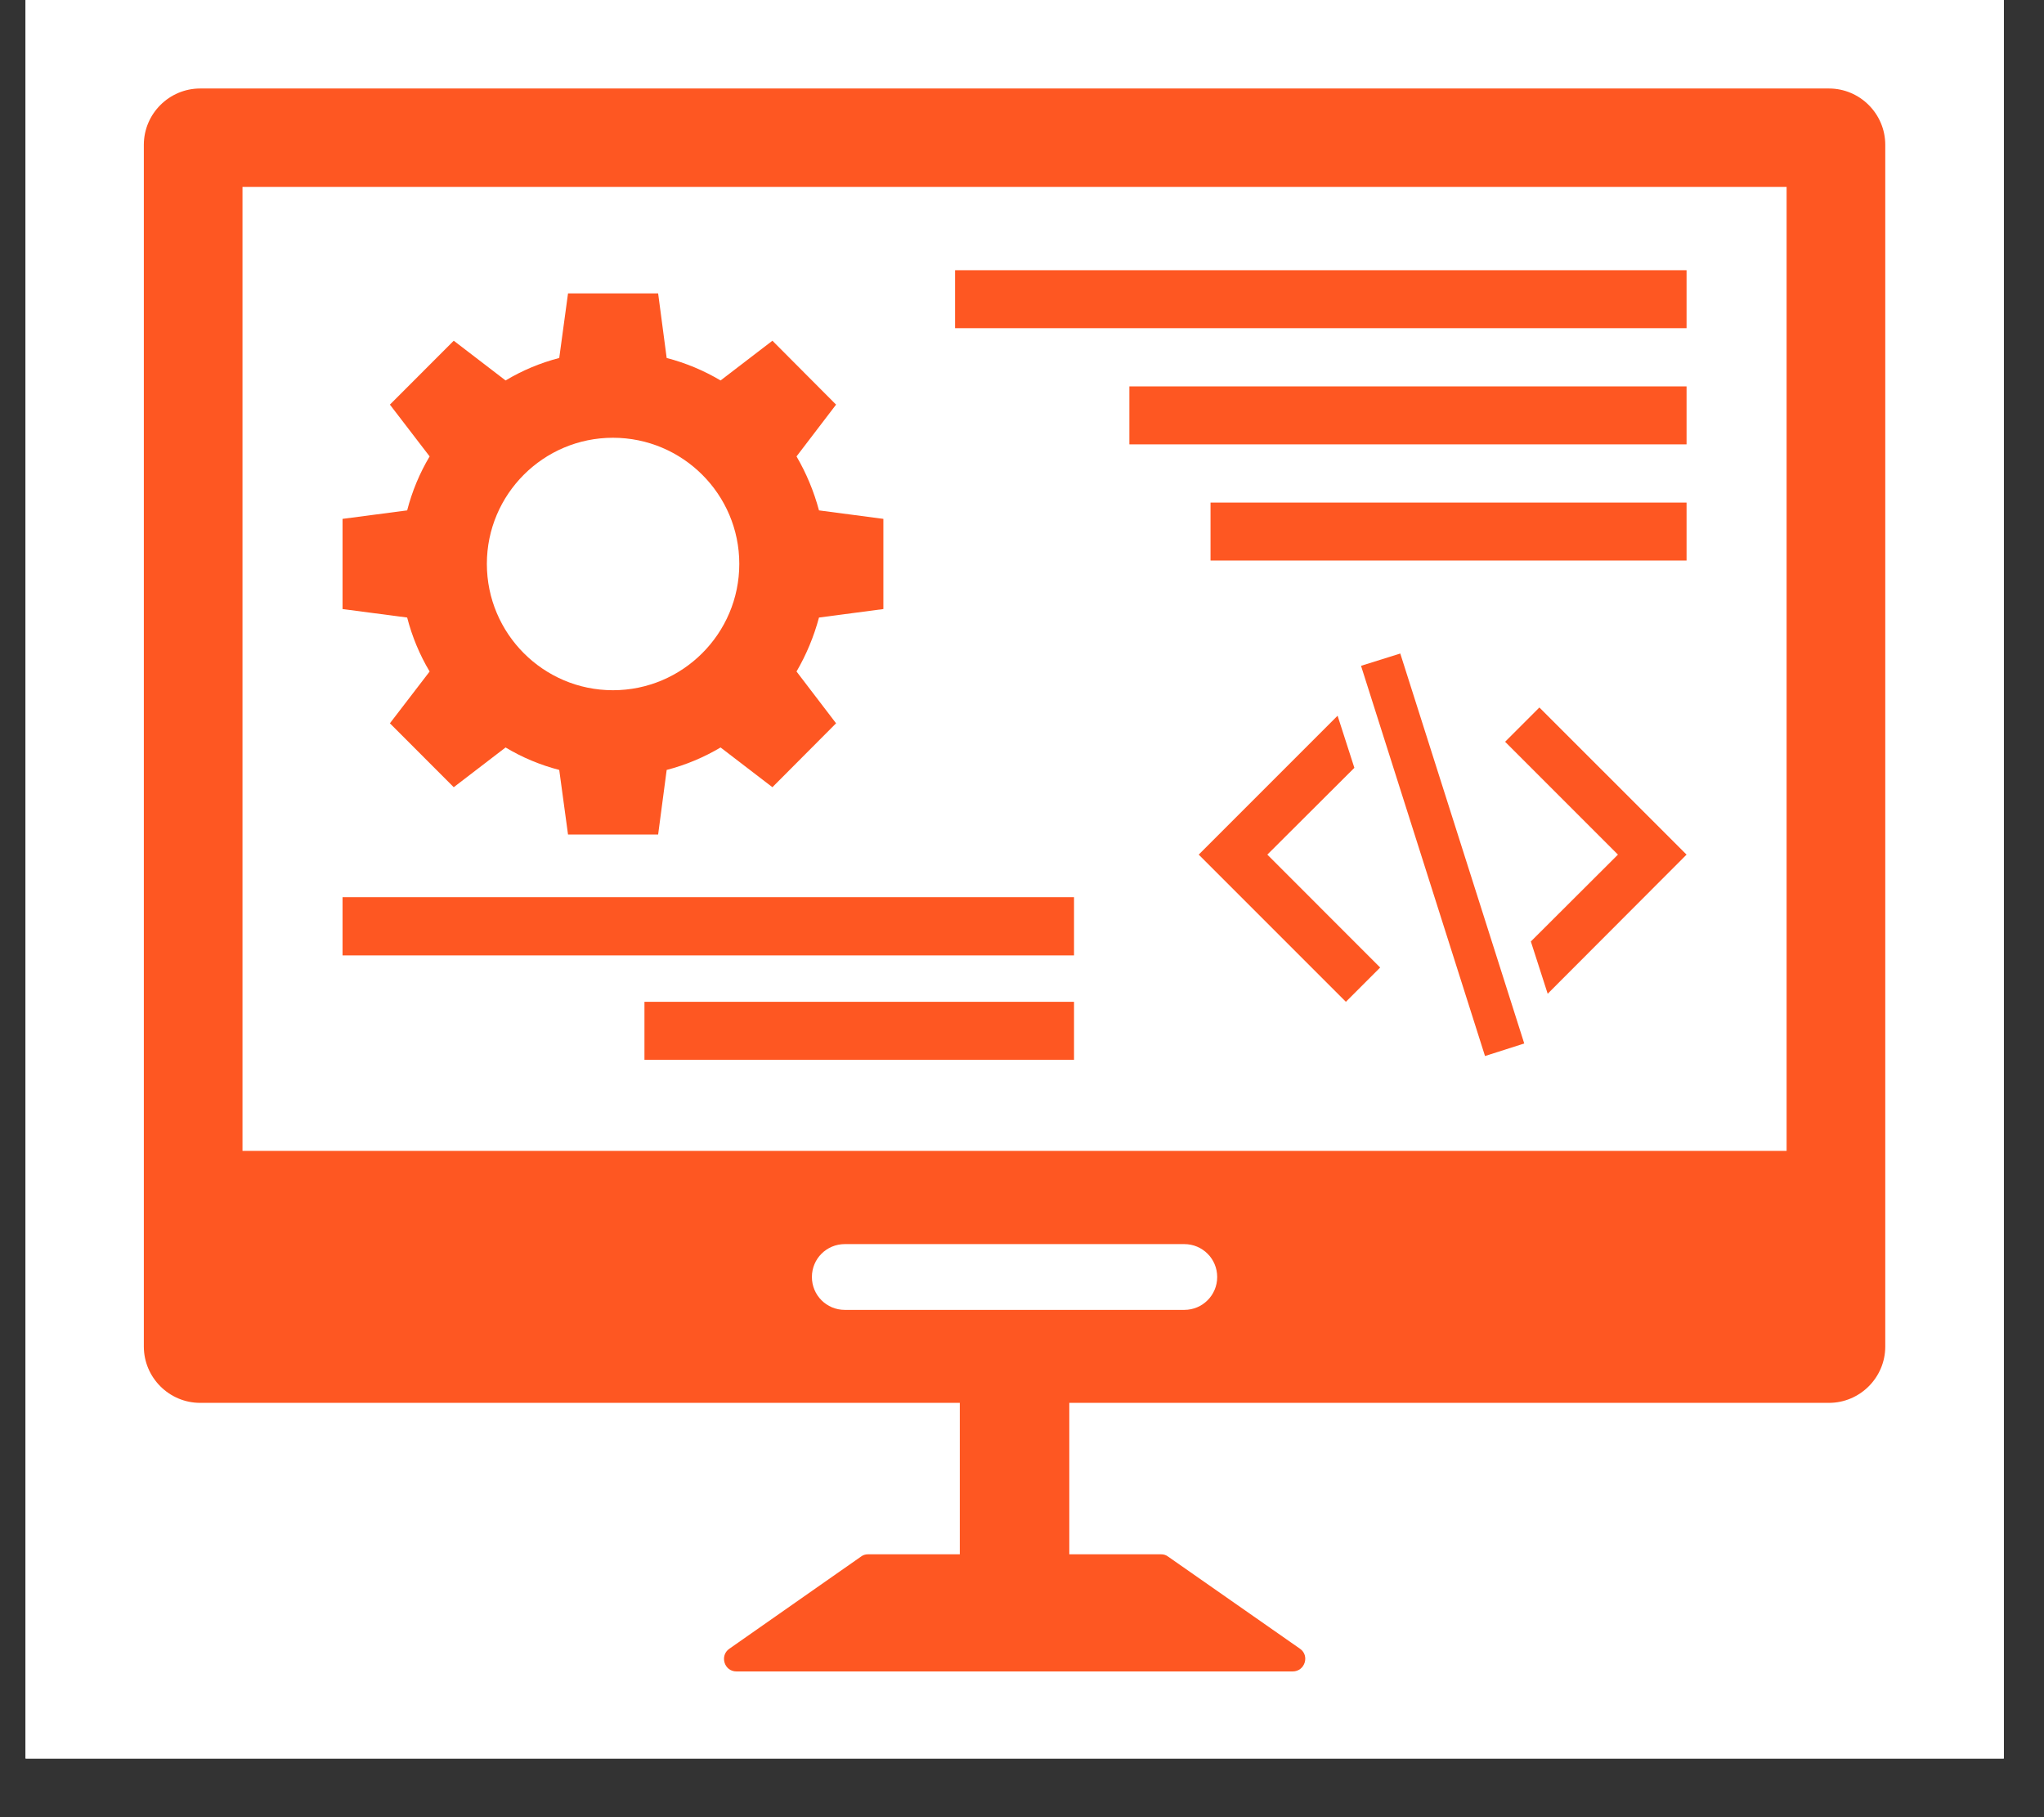 <svg xmlns="http://www.w3.org/2000/svg" xmlns:xlink="http://www.w3.org/1999/xlink" width="45" viewBox="0 0 33.75 30" height="40" preserveAspectRatio="xMidYMid meet"><rect x="0" y="0" width="33.75" height="30" fill="#333333" stroke="none"/><defs><clipPath id="5461bc2d55"><path d="M 0.422 0 L 33.086 0 L 33.086 29.031 L 0.422 29.031 Z M 0.422 0 " clip-rule="nonzero"></path></clipPath><clipPath id="fed13e8f09"><path d="M 2.34 1.453 L 31.371 1.453 L 31.371 27.582 L 2.34 27.582 Z M 2.34 1.453 " clip-rule="nonzero"></path></clipPath></defs><g clip-path="url(#5461bc2d55)"><path fill="#ffffff" d="M 0.422 0 L 33.086 0 L 33.086 29.031 L 0.422 29.031 Z M 0.422 0 " fill-opacity="1" fill-rule="nonzero"></path><path fill="#ffffff" d="M 0.422 0 L 33.086 0 L 33.086 29.031 L 0.422 29.031 Z M 0.422 0 " fill-opacity="1" fill-rule="nonzero"></path></g><g clip-path="url(#fed13e8f09)"><path fill="#fe5722" d="M 29.5 19 L 4.004 19 L 4.004 3.086 L 29.5 3.086 Z M 19.555 21.625 L 13.949 21.625 C 13.648 21.625 13.406 21.383 13.406 21.082 C 13.406 20.781 13.648 20.539 13.949 20.539 L 19.555 20.539 C 19.855 20.539 20.098 20.781 20.098 21.082 C 20.098 21.383 19.855 21.625 19.555 21.625 Z M 30.199 1.461 L 3.305 1.461 C 2.793 1.461 2.375 1.879 2.375 2.391 L 2.375 22.23 C 2.375 22.742 2.793 23.16 3.305 23.16 L 15.848 23.16 L 15.848 25.66 L 14.332 25.66 C 14.289 25.66 14.25 25.672 14.215 25.699 L 12.043 27.219 C 11.879 27.332 11.957 27.594 12.16 27.594 L 21.344 27.594 C 21.547 27.594 21.629 27.332 21.465 27.219 L 19.289 25.699 C 19.254 25.672 19.215 25.66 19.172 25.66 L 17.656 25.66 L 17.656 23.16 L 30.199 23.16 C 30.711 23.16 31.129 22.742 31.129 22.23 L 31.129 2.391 C 31.129 1.879 30.711 1.461 30.199 1.461 " fill-opacity="1" fill-rule="nonzero"></path></g><path fill="#fe5722" d="M 10.121 7.227 C 11.27 7.227 12.207 8.16 12.207 9.309 C 12.207 10.461 11.27 11.395 10.121 11.395 C 8.973 11.395 8.039 10.461 8.039 9.309 C 8.039 8.16 8.973 7.227 10.121 7.227 Z M 7.094 11.086 L 6.438 11.941 L 7.492 12.996 L 8.348 12.34 C 8.621 12.504 8.918 12.629 9.234 12.711 L 9.379 13.777 L 10.867 13.777 L 11.008 12.711 C 11.324 12.629 11.621 12.504 11.898 12.34 L 12.754 12.996 L 13.805 11.941 L 13.152 11.086 C 13.312 10.812 13.438 10.512 13.523 10.195 L 14.586 10.055 L 14.586 8.566 L 13.523 8.426 C 13.438 8.109 13.312 7.809 13.152 7.535 L 13.805 6.68 L 12.754 5.625 L 11.898 6.281 C 11.621 6.117 11.324 5.992 11.008 5.91 L 10.867 4.844 L 9.379 4.844 L 9.234 5.91 C 8.918 5.992 8.621 6.117 8.348 6.281 L 7.492 5.625 L 6.438 6.68 L 7.094 7.535 C 6.93 7.809 6.805 8.109 6.723 8.426 L 5.656 8.566 L 5.656 10.055 L 6.723 10.195 C 6.805 10.512 6.93 10.812 7.094 11.086 " fill-opacity="1" fill-rule="nonzero"></path><path fill="#fe5722" d="M 24.852 12.246 L 26.715 14.109 L 25.277 15.543 L 25.555 16.406 L 27.848 14.109 L 25.418 11.68 L 24.852 12.246 " fill-opacity="1" fill-rule="nonzero"></path><path fill="#fe5722" d="M 22.363 12.676 L 22.086 11.816 L 19.793 14.109 L 22.223 16.539 L 22.789 15.973 L 20.926 14.109 L 22.363 12.676 " fill-opacity="1" fill-rule="nonzero"></path><path fill="#fe5722" d="M 22.473 10.992 L 24.52 17.434 L 25.168 17.227 L 23.121 10.789 L 22.473 10.992 " fill-opacity="1" fill-rule="nonzero"></path><path fill="#fe5722" d="M 27.848 4.461 L 15.77 4.461 L 15.77 5.418 L 27.848 5.418 L 27.848 4.461 " fill-opacity="1" fill-rule="nonzero"></path><path fill="#fe5722" d="M 17.734 14.812 L 5.656 14.812 L 5.656 15.773 L 17.734 15.773 L 17.734 14.812 " fill-opacity="1" fill-rule="nonzero"></path><path fill="#fe5722" d="M 10.641 17.496 L 17.734 17.496 L 17.734 16.539 L 10.641 16.539 L 10.641 17.496 " fill-opacity="1" fill-rule="nonzero"></path><path fill="#fe5722" d="M 18.648 7.336 L 27.848 7.336 L 27.848 6.379 L 18.648 6.379 L 18.648 7.336 " fill-opacity="1" fill-rule="nonzero"></path><path fill="#fe5722" d="M 19.988 9.254 L 27.848 9.254 L 27.848 8.297 L 19.988 8.297 L 19.988 9.254 " fill-opacity="1" fill-rule="nonzero"></path></svg>